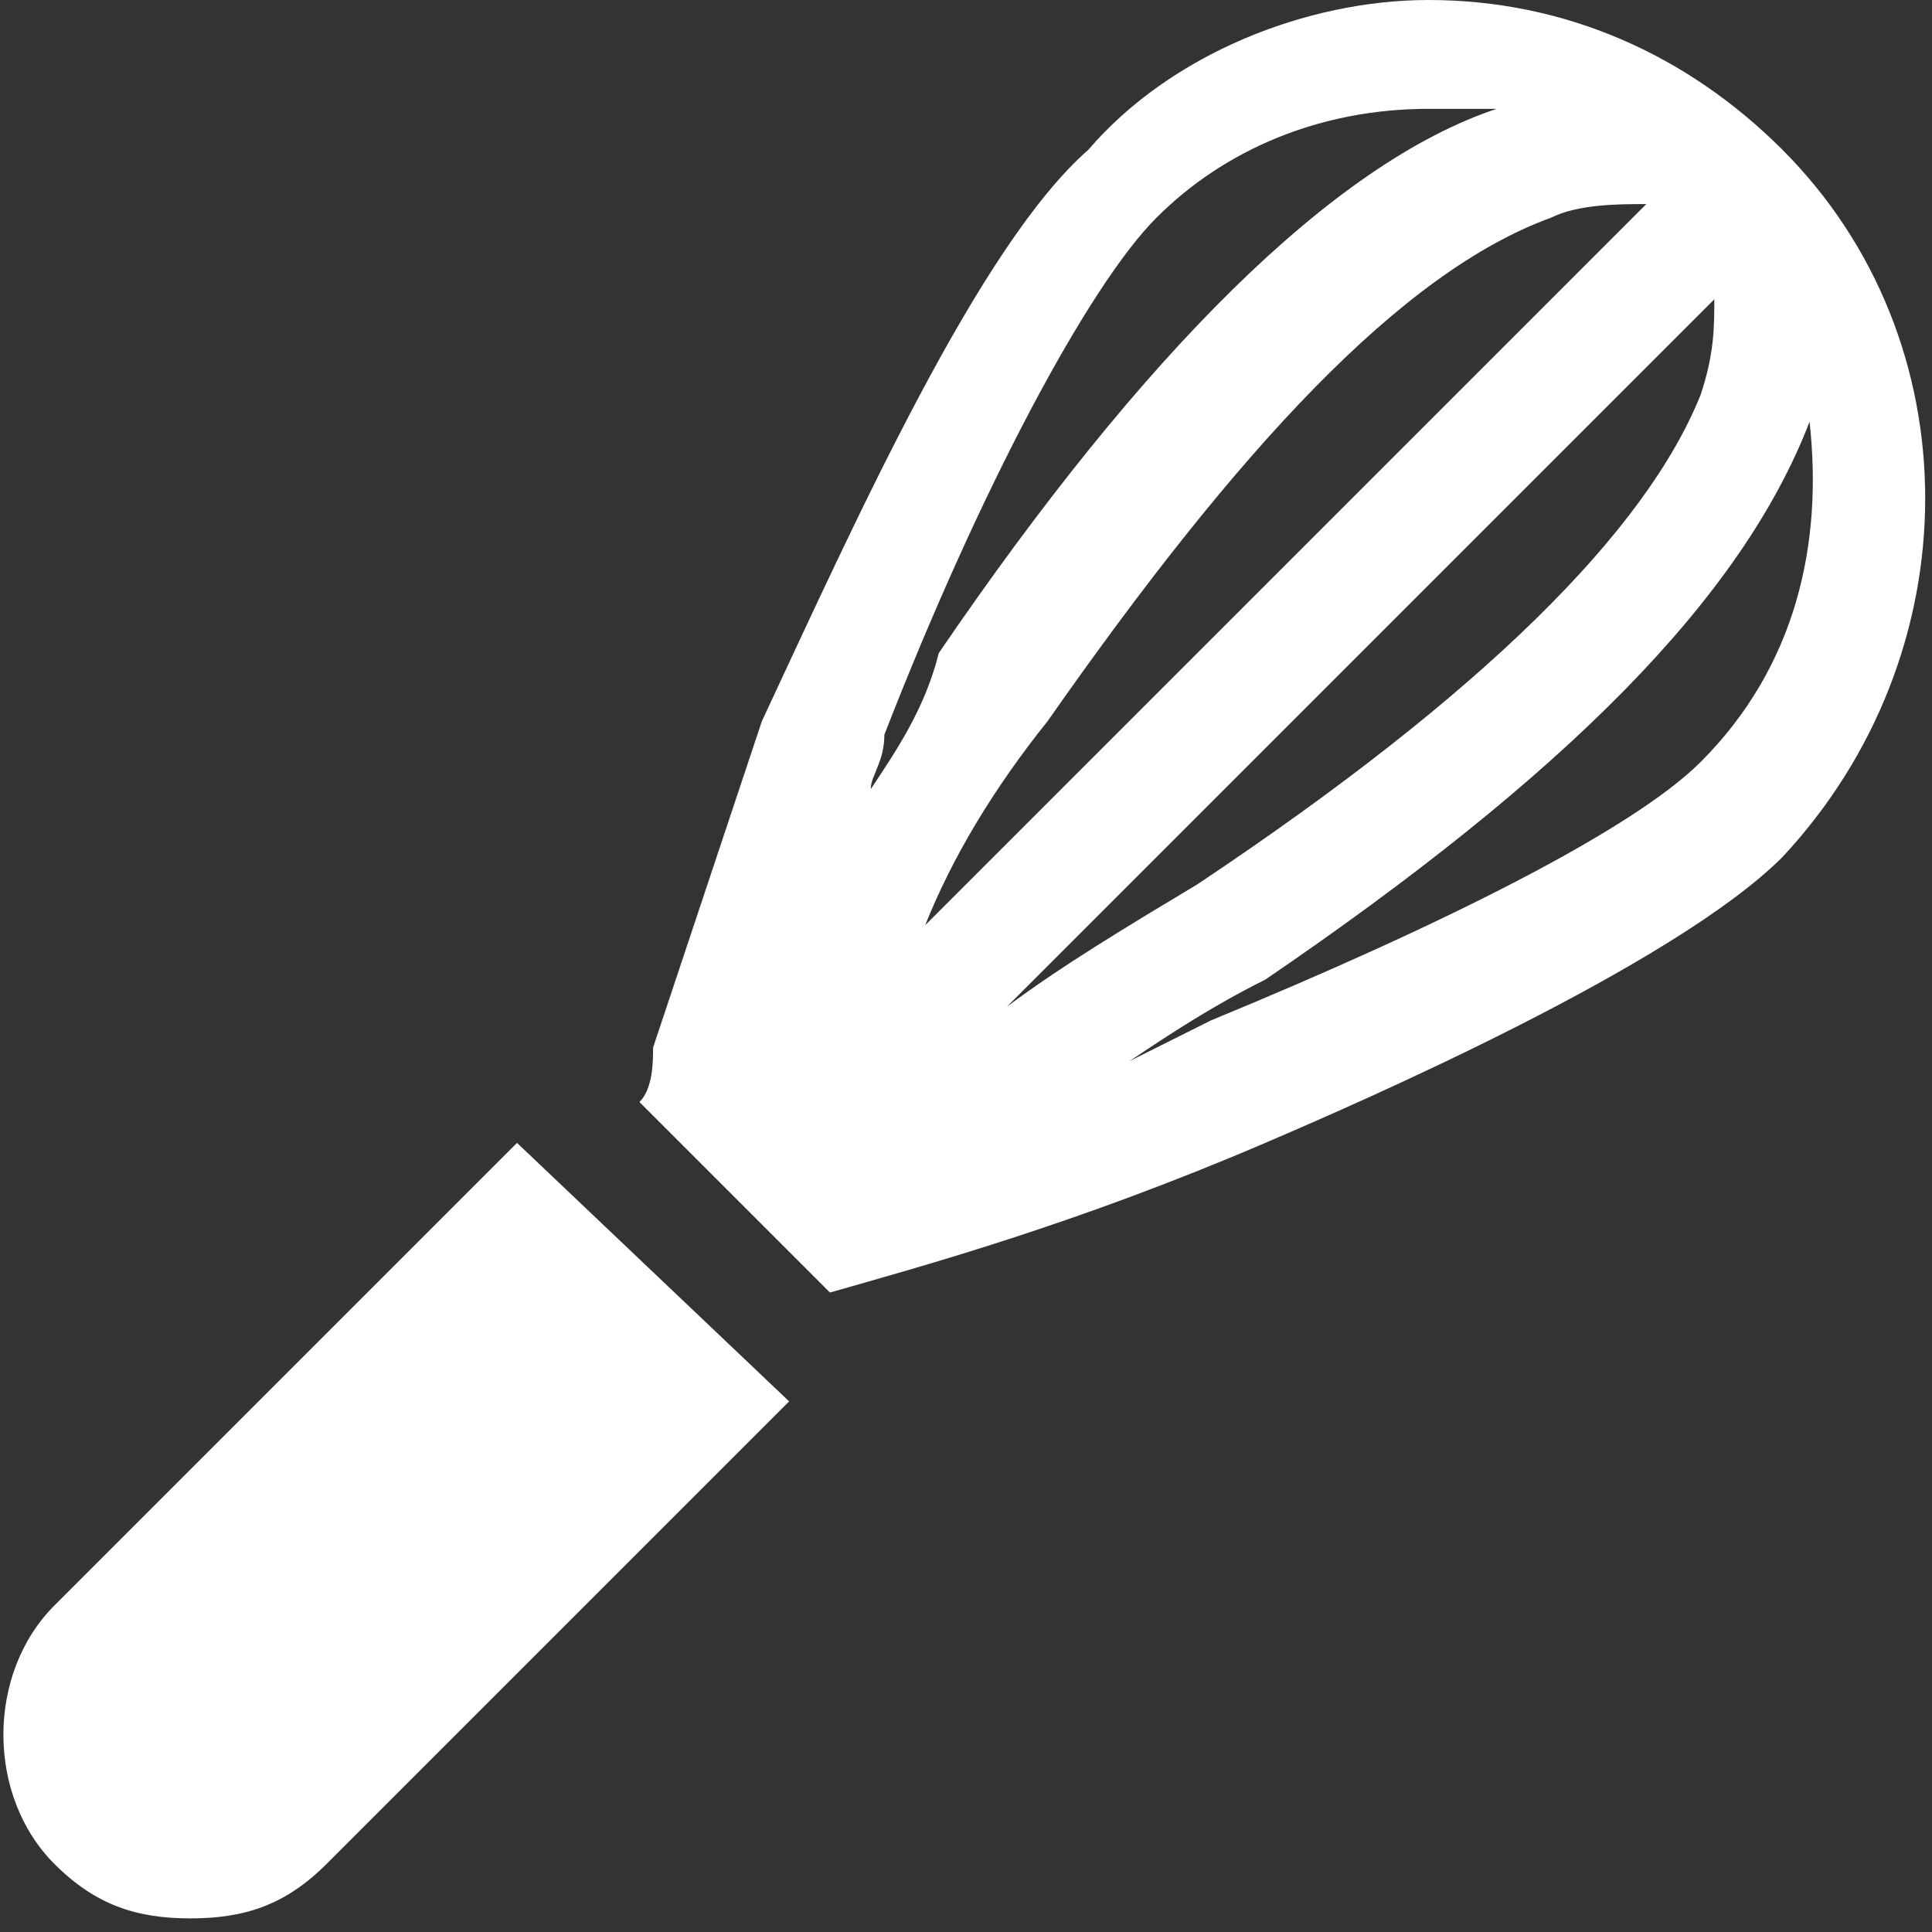 <?xml version="1.0" encoding="utf-8"?><svg xmlns="http://www.w3.org/2000/svg" width="14" height="14" viewBox="0 0 14.2 14.2"><rect x="0" y="0" width="14.2" height="14.2" fill="#333333" stroke="none"/><style>.a{fill:#FFF;}</style><path d="M12.5 5.6c-0.5 0.5-1.9 1.2-3.6 1.9 -0.2 0.1-0.4 0.2-0.6 0.3 0.3-0.2 0.6-0.4 1-0.6 2.2-1.5 3.5-2.8 4-4.1C13.4 4 13.2 4.9 12.5 5.6M12.6 2.2c0 0.2 0 0.4-0.1 0.7C12.1 3.9 10.9 5.1 8.8 6.5 8.3 6.8 7.8 7.1 7.4 7.4L12.6 2.2zM7.7 5.3c1.4-2 2.6-3.3 3.7-3.7 0.2-0.1 0.5-0.1 0.7-0.1L6.8 6.8C7 6.3 7.3 5.8 7.7 5.3M6.5 5.4c0.7-1.8 1.5-3.3 2-3.8 0.5-0.5 1.2-0.8 2-0.8 0.2 0 0.3 0 0.5 0 -1.2 0.4-2.6 1.8-4.1 4C6.8 5.2 6.6 5.5 6.4 5.8 6.4 5.7 6.5 5.6 6.5 5.4M13.1 1.1C12.4 0.4 11.5 0 10.5 0 9.6 0 8.6 0.4 8 1.1 7.2 1.8 6.3 3.8 5.6 5.3 5.3 6.2 5 7.1 4.8 7.7 4.8 7.8 4.8 8 4.7 8.1l1.4 1.4c0.7-0.2 1.8-0.5 3.2-1.1 0.7-0.3 3-1.3 3.8-2.1C14.5 4.8 14.5 2.5 13.1 1.1" class="a"/><path d="M3.8 8.4l-3.4 3.4c-0.5 0.5-0.5 1.4 0 1.9 0.3 0.3 0.6 0.4 1 0.4 0.4 0 0.7-0.1 1-0.4l3.4-3.4L3.8 8.4z" class="a"/></svg>